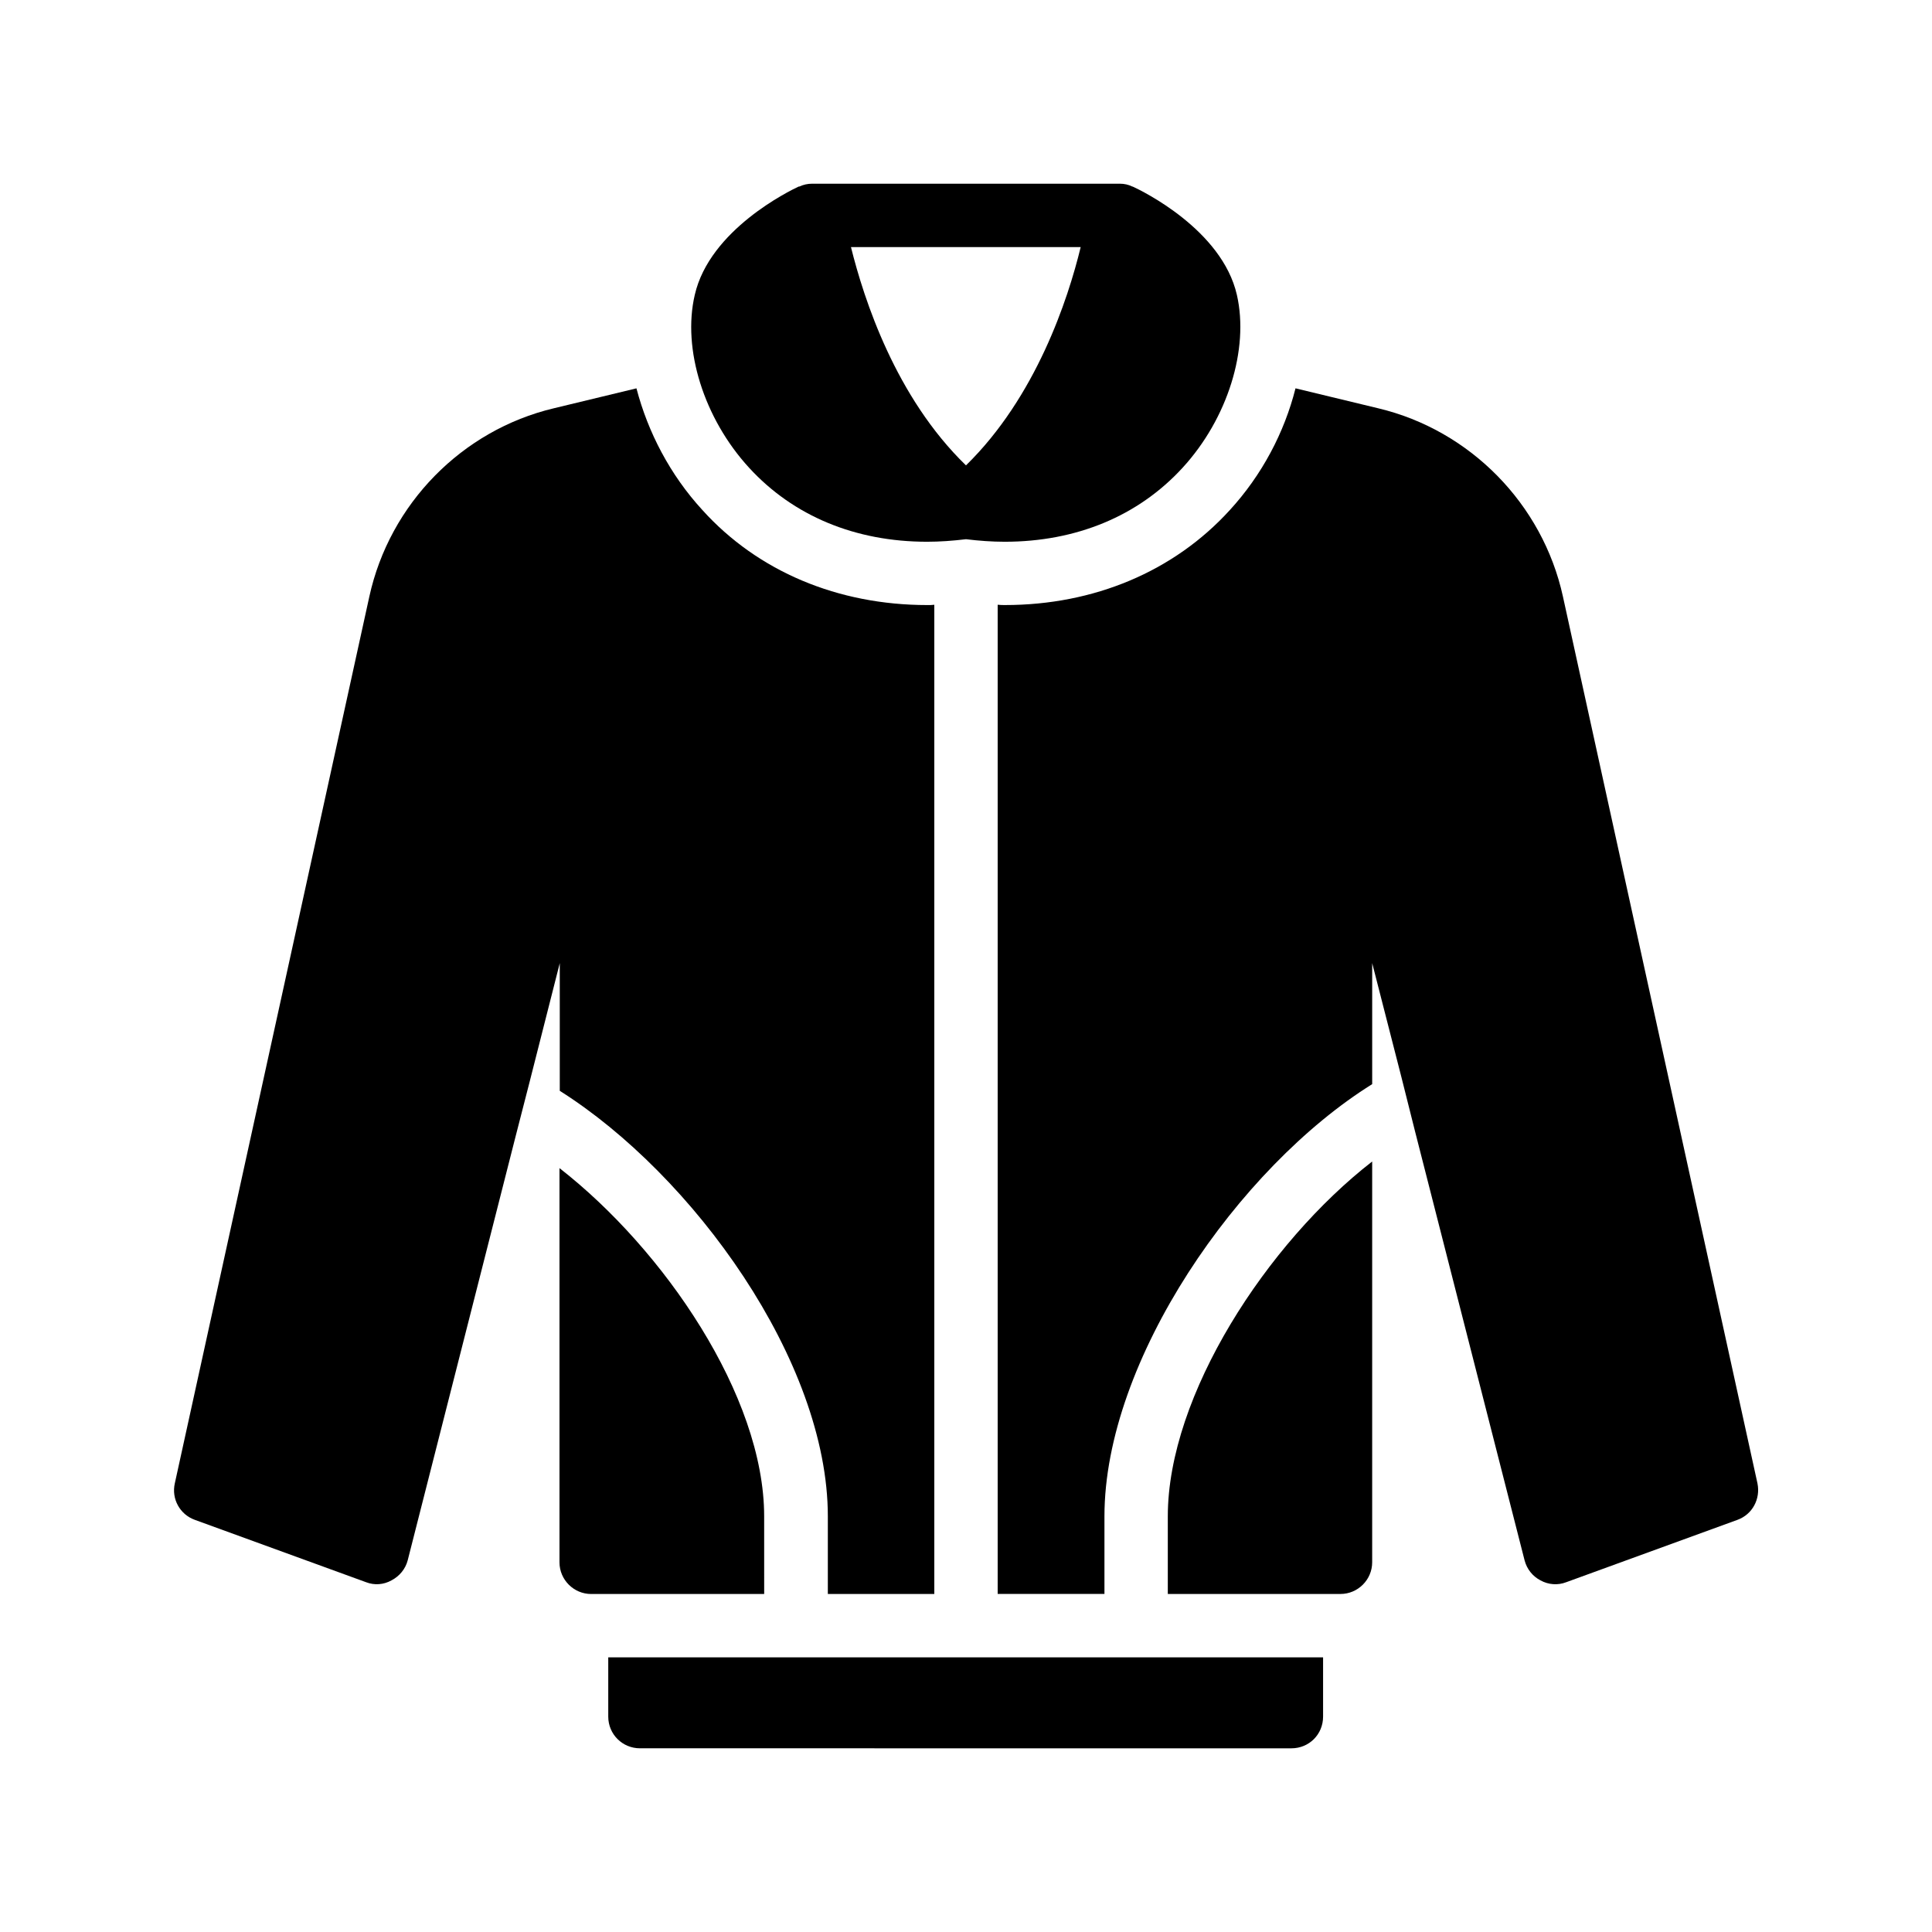 <?xml version="1.0" encoding="UTF-8"?>
<!-- Uploaded to: SVG Repo, www.svgrepo.com, Generator: SVG Repo Mixer Tools -->
<svg fill="#000000" width="800px" height="800px" version="1.1" viewBox="144 144 512 512" xmlns="http://www.w3.org/2000/svg">
 <g>
  <path d="m389.67 287.57c3.359 0 6.801-0.25 10.328-0.672 3.441 0.418 6.887 0.672 10.242 0.672 18.977 0 35.434-6.801 47.191-19.648 11.922-13.016 17.633-31.402 14.359-45.762-3.945-17.297-25.191-27.625-27.625-28.719h-0.082c-1.012-0.504-2.102-0.758-3.363-0.758h-81.449c-1.258 0-2.352 0.25-3.441 0.754h-0.168c-2.352 1.09-23.594 11.418-27.543 28.719-3.359 14.359 2.434 32.746 14.359 45.762 11.754 12.848 28.215 19.652 47.191 19.652zm40.723-78.094c-3.359 13.855-11.84 39.719-30.398 57.855-18.641-18.055-27.039-44-30.48-57.855z"/>
  <path d="m453.48 545.85v20.57h45.762c4.617 0 8.398-3.777 8.398-8.398v-106.21c-27.793 21.578-54.16 61.883-54.16 94.043z"/>
  <path d="m391.6 304.27v262.15h-28.215v-20.57c0-41.145-35.77-90.52-71.039-112.77v-33.84l-7.977 31.402-3.777 14.695-28.551 112.18c-0.586 2.266-2.184 4.199-4.281 5.289-2.098 1.176-4.535 1.344-6.719 0.504l-45.426-16.543c-3.945-1.426-6.215-5.543-5.289-9.656l51.555-235.03c5.375-24.52 24.52-44.082 48.871-49.879l21.914-5.289c3.023 11.586 8.902 22.922 17.465 32.242 14.695 16.289 35.938 25.191 59.617 25.191 0.508 0.008 1.266 0.008 1.852-0.078z"/>
  <path d="m604.46 546.77-45.426 16.543c-2.184 0.84-4.703 0.672-6.801-0.504-2.098-1.09-3.609-3.023-4.199-5.289l-29.055-113.78-3.609-14.359-7.727-30.145v32.074c-35.434 22.082-70.953 73.137-70.953 114.53v20.57l-28.297 0.004v-262.15c0.672 0.082 1.344 0.082 1.93 0.082 23.594 0 44.754-8.902 59.535-25.105 8.566-9.32 14.527-20.656 17.465-32.328l21.914 5.289c24.352 5.793 43.578 25.359 48.953 49.879l51.555 235.03c0.844 4.117-1.34 8.23-5.285 9.656z"/>
  <path d="m494.63 583.22v15.703c0 4.703-3.695 8.398-8.398 8.398l-172.64-0.004c-4.617 0-8.398-3.695-8.398-8.398v-15.703z"/>
  <path d="m346.51 545.85c0-31.906-26.617-70.785-54.242-92.281v104.46c0 4.617 3.777 8.398 8.398 8.398h45.848z"/>
 </g>
</svg>